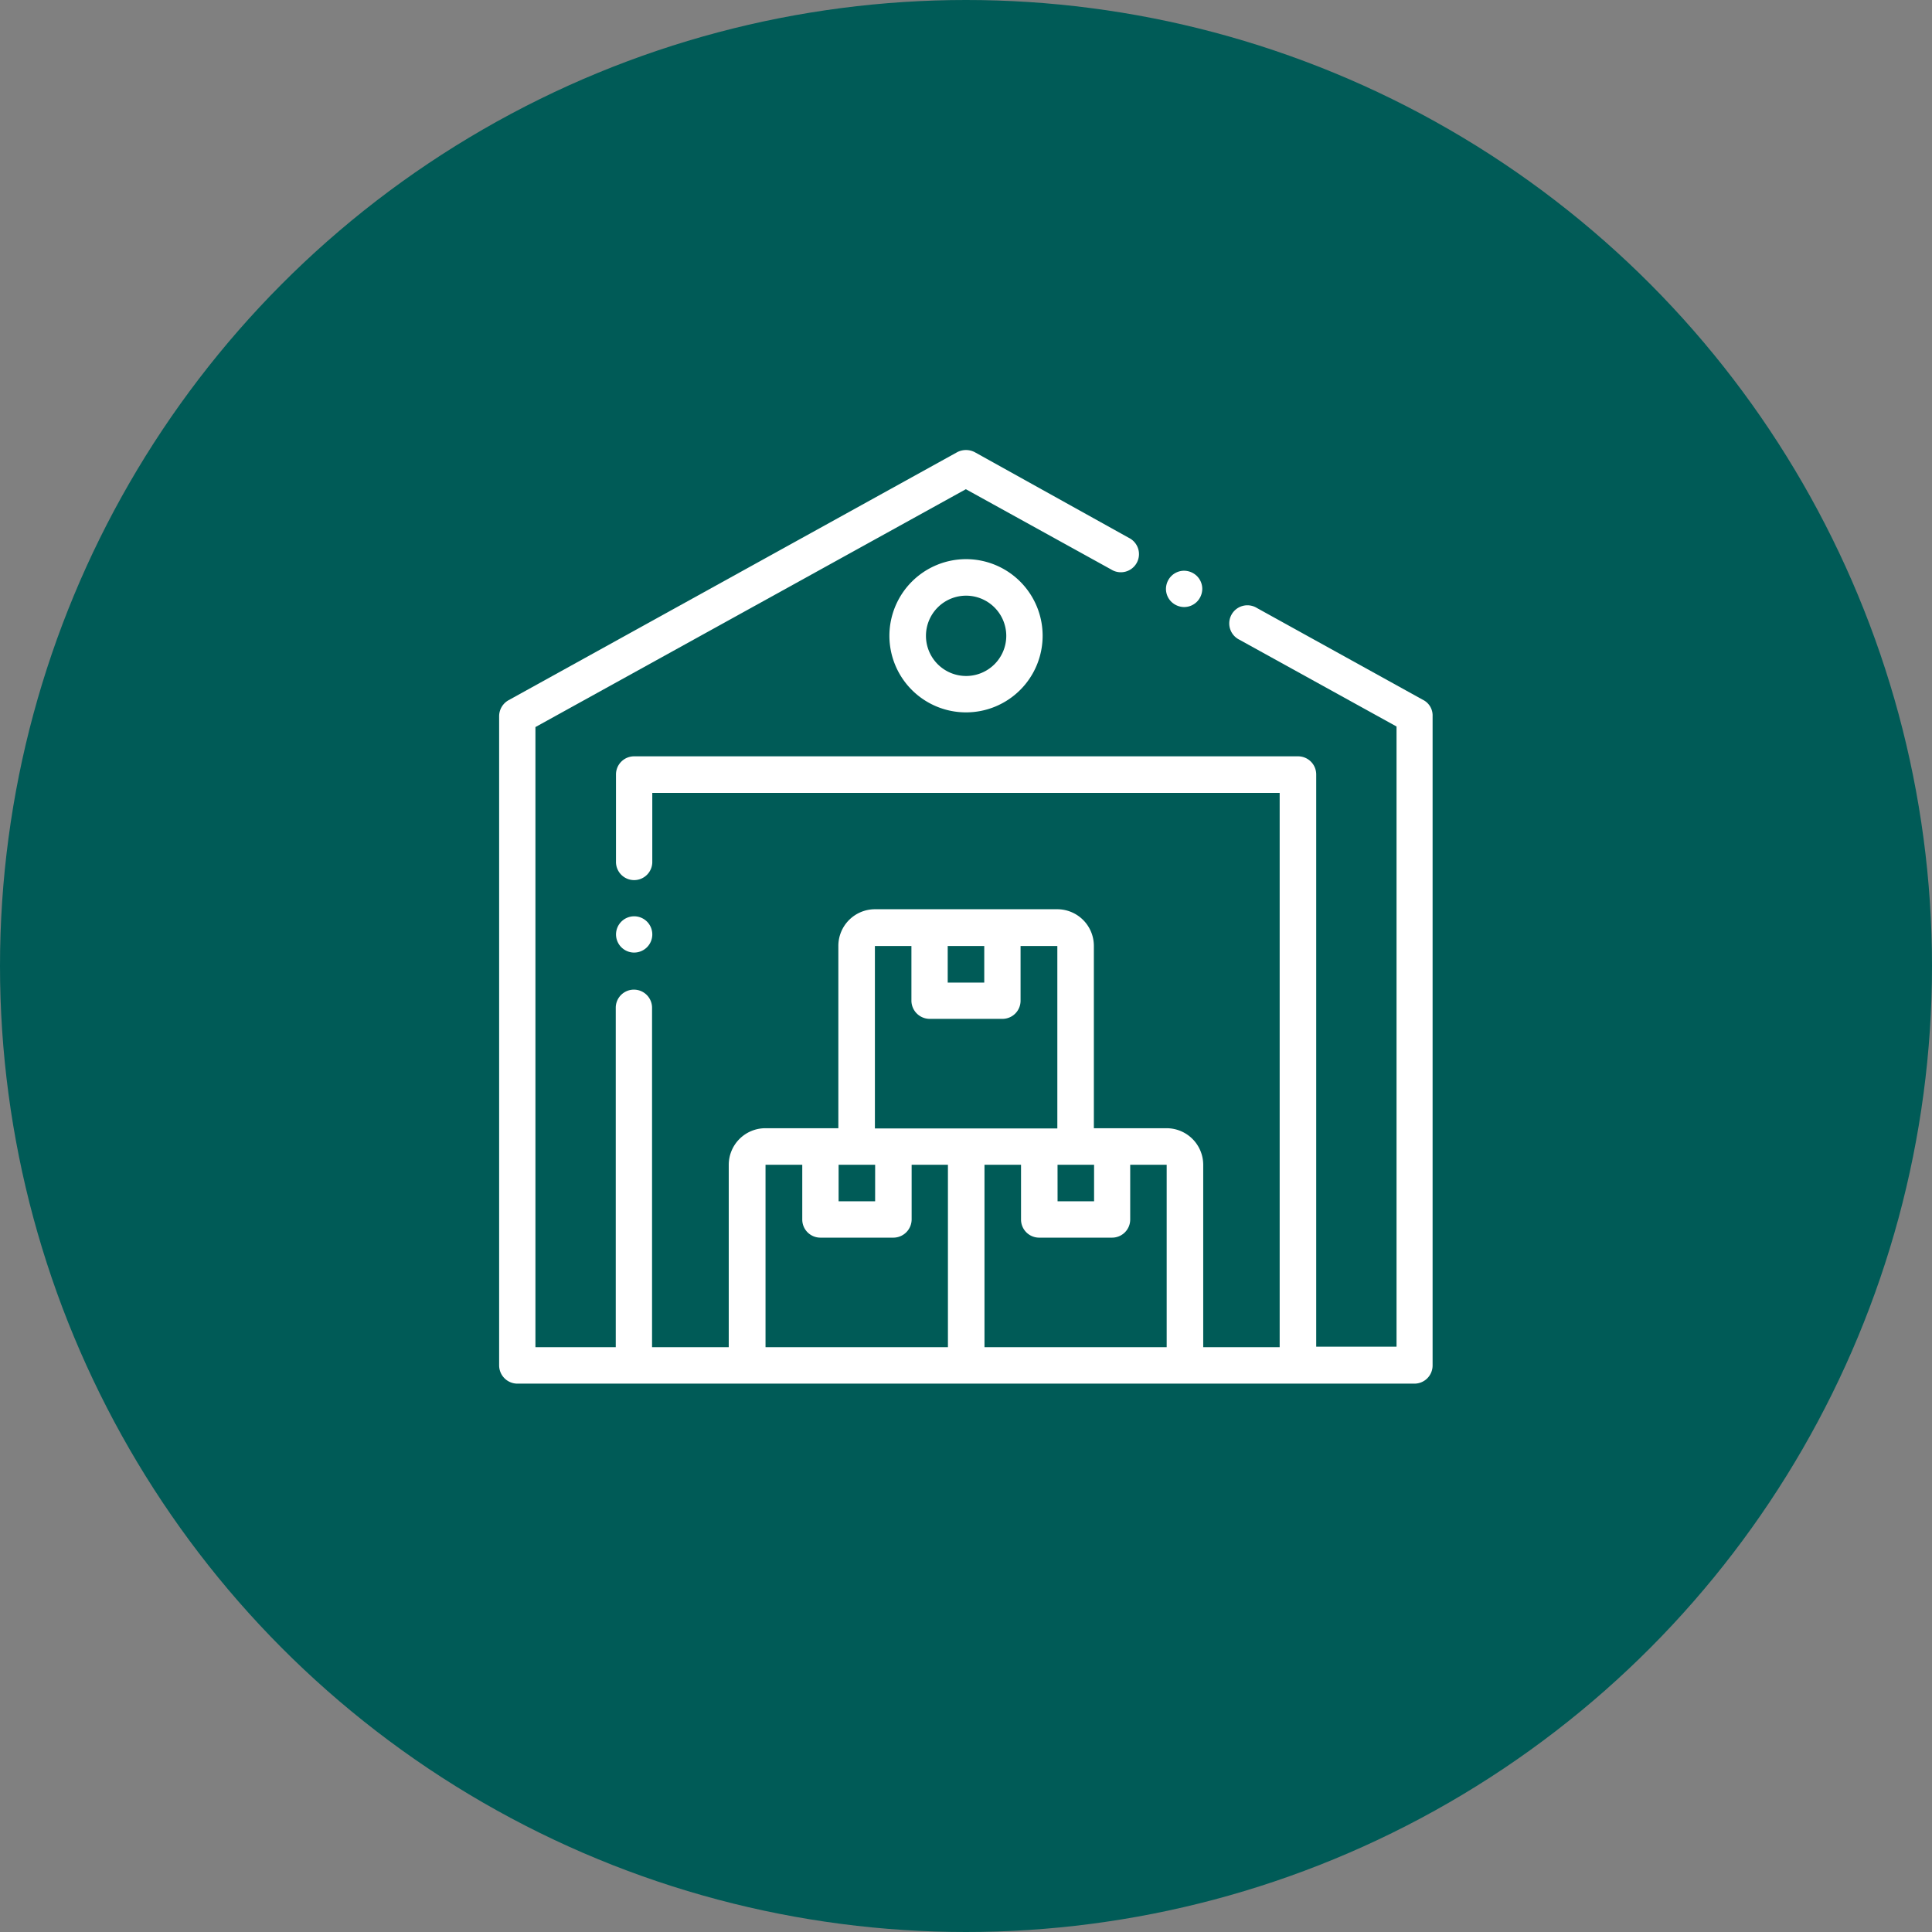 <?xml version="1.0" encoding="UTF-8"?> <svg xmlns="http://www.w3.org/2000/svg" xmlns:xlink="http://www.w3.org/1999/xlink" width="116" height="116" viewBox="0 0 116 116"><rect x="0" y="0" width="116" height="116" fill="#808080" stroke="none"/><defs><clipPath id="a"><rect width="56.06" height="56.06" fill="none"></rect></clipPath></defs><g transform="translate(-0.058 0.086)"><circle cx="58" cy="58" r="58" transform="translate(0.058 -0.086)" fill="#005b57"></circle><g transform="translate(30.027 26.934)"><g clip-path="url(#a)"><path d="M49.39,194.879a1.089,1.089,0,0,0,.77-1.859,1.09,1.09,0,0,0-1.859.77,1.091,1.091,0,0,0,1.09,1.09" transform="translate(-41.283 -164.706)" fill="#fff"></path><path d="M29.141,53.867V42.913h2.194V46.2a1.088,1.088,0,0,0,1.09,1.09H36.8a1.088,1.088,0,0,0,1.09-1.09V42.913H40.08V53.867Zm-13.147,0V42.913H18.2V46.2a1.088,1.088,0,0,0,1.09,1.09h4.387a1.1,1.1,0,0,0,1.09-1.09V42.913h2.179V53.867Zm6.581-8.76H20.382V42.913h2.194Zm0-15.326h2.179v3.283a1.1,1.1,0,0,0,1.09,1.09h4.373a1.088,1.088,0,0,0,1.09-1.09V29.781h2.208V40.734H22.561V29.781Zm6.552,2.194H26.933V29.781h2.194Zm4.4,10.939h2.194v2.194H33.529Zm21.98-27.892L45.5,9.486a1.089,1.089,0,1,0-1.06,1.9L53.881,16.6V53.838H49.058V19.481a1.088,1.088,0,0,0-1.09-1.09H8.106a1.088,1.088,0,0,0-1.09,1.09V24.7a1.09,1.09,0,1,0,2.179,0V20.585H46.864V53.867H42.274V42.913A2.2,2.2,0,0,0,40.08,40.72H35.708V29.766a2.2,2.2,0,0,0-2.194-2.194H22.561a2.2,2.2,0,0,0-2.194,2.194V40.72H15.98a2.2,2.2,0,0,0-2.194,2.194V53.867H9.181V33.456a1.09,1.09,0,0,0-2.179,0V53.867H2.179V16.634L28.023,2.353l8.731,4.823a1.089,1.089,0,1,0,1.06-1.9L28.56.131a1.141,1.141,0,0,0-1.06,0L.567,15.021A1.1,1.1,0,0,0,0,15.98V54.956a1.1,1.1,0,0,0,1.09,1.1H54.956a1.091,1.091,0,0,0,1.09-1.1V15.98a1.046,1.046,0,0,0-.537-.959" transform="translate(0 0)" fill="#fff"></path><path d="M276.69,52.079a1.088,1.088,0,0,0,.77-.32,1.114,1.114,0,0,0,.32-.77,1.089,1.089,0,0,0-.32-.77,1.114,1.114,0,0,0-.77-.32,1.089,1.089,0,0,0-.77.32,1.114,1.114,0,0,0-.32.77,1.088,1.088,0,0,0,.32.77,1.114,1.114,0,0,0,.77.32" transform="translate(-235.563 -42.651)" fill="#fff"></path><path d="M168.317,49.705a2.411,2.411,0,1,1-2.411-2.412,2.415,2.415,0,0,1,2.411,2.412m-7.017,0a4.6,4.6,0,1,0,4.591-4.605,4.606,4.606,0,0,0-4.591,4.605" transform="translate(-137.868 -38.548)" fill="#fff"></path></g></g></g></svg> 